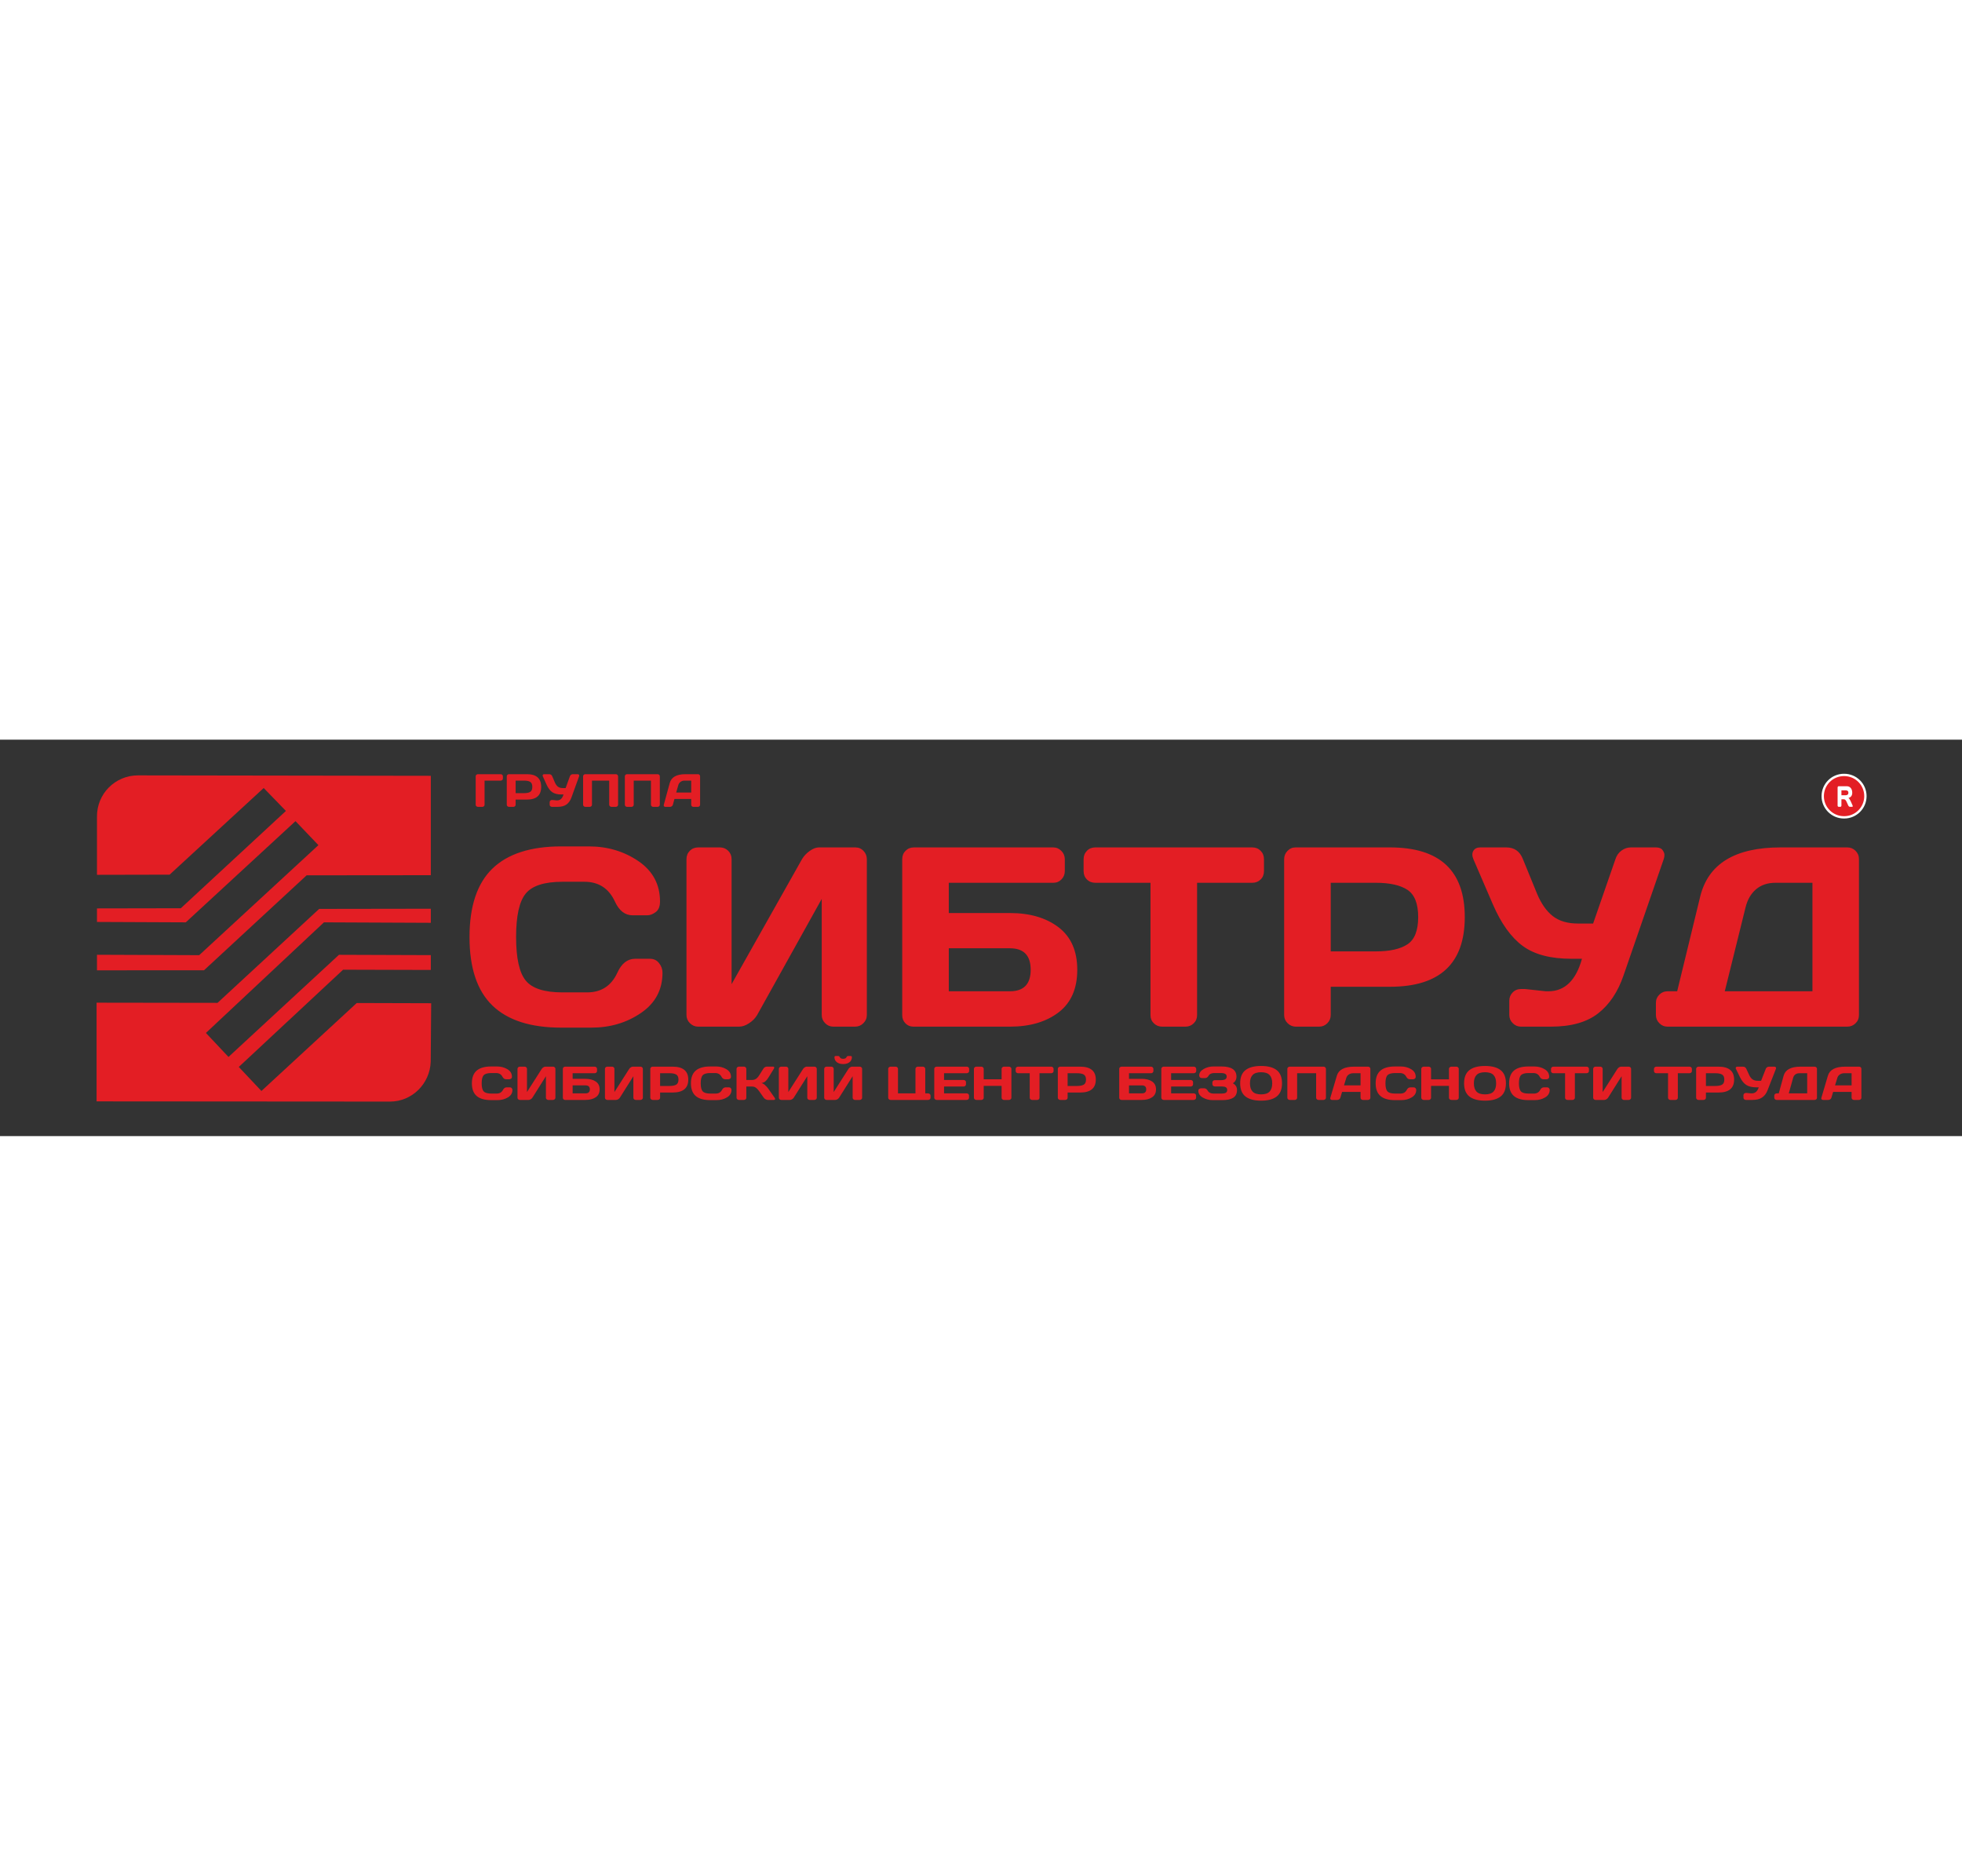 <svg xmlns="http://www.w3.org/2000/svg" xmlns:xlink="http://www.w3.org/1999/xlink" xml:space="preserve" width="204" height="195" version="1.1" style="shape-rendering:geometricPrecision; text-rendering:geometricPrecision; image-rendering:optimizeQuality; fill-rule:evenodd; clip-rule:evenodd" viewBox="0 0 29700 6000">
 <rect x="0" y="0" width="29700" height="6000" fill="#333333" stroke="none"/>
 <defs>
  <style type="text/css">
   
    .str0 {stroke:white;stroke-width:35.28;stroke-miterlimit:10}
    .fil1 {fill:#FEFEFE;fill-rule:nonzero}
    .fil0 {fill:#E31E24;fill-rule:nonzero}
   
  </style>
 </defs>
 <g id="Слой_x0020_1">
  <g id="_1153604743472">
   <path class="fil0" d="M4641.59 2053.12l1879.87 -1.77 0 -1504.35 -4432.78 -6.57c-346.13,0 -626.61,280.61 -620.71,631.41l0 873.71 1099.42 -2.34 1424.31 -1311.46 336.35 346.95 -1591.05 1472.94 -1269.03 2.33 0 204.92 1344.27 5.9 1660.94 -1531.84 346.83 363.52 -1804.74 1665.26 -1547.3 -6.12 0 235.42 1620.08 -0.57 1553.54 -1437.34z"></path>
   <path class="fil0" d="M3957.18 5317.16l-342.56 -363.73 1579 -1471.86 1327.84 3.69 0 -224.16 -1390.5 -4.89 -1672.17 1545.75 -341.81 -363.21 1787.04 -1674.06 1617.44 7.13 0 -213.02c0,0 -0.13,0 -0.23,0l-1689.9 2.55 -1538.49 1422.08 -1830.77 -2.65 0 1493.75 4441.55 3c333.45,0.22 604.14,-269.69 616.26,-602.03l6.91 -886.49 -1126.8 -3.25 -1442.81 1331.4z"></path>
   <path class="fil0 str0" d="M27917.03 1175.62l-4.45 0c-177.31,0 -320.99,-143.7 -320.99,-320.89 0,-177.31 143.68,-320.99 320.99,-320.99l4.45 0c177.21,0 320.89,143.68 320.89,320.99 0,177.19 -143.68,320.89 -320.89,320.89z"></path>
   <g>
    <path class="fil0" d="M7216.06 5393.36c-48.62,-41.49 -72.92,-105.63 -72.92,-192.33 0,-86.79 24.3,-150.97 72.92,-192.55 48.64,-41.49 121.68,-62.34 219.05,-62.34l87.7 0c59.47,0 112.13,13.88 157.94,41.49 45.81,27.66 68.62,65.43 68.62,113.42 0,13.88 -4.54,23.72 -13.69,29.72 -9.28,5.99 -18.14,8.99 -26.72,8.99l-46.89 0c-24.16,0 -42.84,-12.94 -56.28,-38.71 -19.34,-36.95 -51.71,-55.53 -96.83,-55.53l-69.97 0c-57.46,0 -96.42,11.04 -116.83,33.1 -20.54,21.92 -30.73,62.72 -30.73,122.16 0,59.47 10.19,100.36 30.73,122.44 20.41,22.18 59.37,33.19 116.83,33.19l78.3 0c45.15,0 77.24,-18.46 96.45,-55.5 13.28,-25.9 32.24,-38.96 56.54,-38.96l46.88 0c12.37,0 22.15,4.07 29.25,12.34 7.28,8.17 10.88,17.03 10.88,26.62 0,48.09 -22.84,85.85 -68.49,113.3 -45.66,27.57 -98.15,41.24 -157.78,41.24l-95.91 0c-97.37,0 -170.41,-20.61 -219.05,-62.09zm617.49 26.37l0 -437.4c0,-9.6 3.5,-17.51 10.63,-23.86 7.13,-6.34 16,-9.46 26.72,-9.46l69.32 0c10.19,0 18.93,3.12 26.18,9.46 7.1,6.35 10.73,14.04 10.73,23.13l0 351.69 223.88 -350.96c6.05,-9.12 14.38,-17.01 24.86,-23.51 10.47,-6.59 20.13,-9.81 29.15,-9.81l116.01 0c10.22,0 18.96,3.22 25.93,9.81 7.1,6.5 10.6,14.39 10.6,23.51l0 437.4c0,9.12 -3.62,16.91 -11.01,23.25 -7.25,6.47 -16.12,9.72 -26.34,9.72l-69.28 0c-10.2,0 -18.9,-3.25 -26.06,-9.72 -7.23,-6.34 -10.89,-14.13 -10.89,-23.25l0 -326 -205.33 326c-6.02,9.12 -14.63,16.91 -25.65,23.25 -11.01,6.47 -21.61,9.72 -31.83,9.72l-130.27 0c-10.19,0 -18.93,-3.25 -26.31,-9.72 -7.38,-6.34 -11.04,-14.13 -11.04,-23.25zm686.55 0.6l0 -438c0,-9.6 3.5,-17.51 10.63,-23.86 7.1,-6.34 15.97,-9.46 26.73,-9.46l443.05 0c10.19,0 18.93,3.22 26.19,9.81 7.22,6.5 10.88,14.39 10.88,23.51l0 33.09c0,9.12 -3.5,16.91 -10.47,23.25 -7.01,6.5 -15.59,9.72 -25.81,9.72l-332.91 0 0 85.03 194.47 0c63.63,0 115.34,13.41 154.94,40.16 39.63,26.85 59.38,66.66 59.38,119.42 0,52.87 -19.75,92.69 -59.38,119.54 -39.6,26.72 -91.31,40.16 -154.94,40.16l-307.3 0c-10.06,0 -18.39,-3.12 -25.27,-9.34 -6.84,-6.12 -10.19,-13.79 -10.19,-23.03zm148.29 -67.01l194.47 0c44.01,0 66.06,-20.16 66.06,-60.45 0,-40.29 -22.05,-60.42 -66.06,-60.42l-194.47 0 0 120.87zm489.08 66.41l0 -437.4c0,-9.6 3.5,-17.51 10.63,-23.86 7.13,-6.34 16,-9.46 26.73,-9.46l69.31 0c10.19,0 18.93,3.12 26.19,9.46 7.09,6.35 10.72,14.04 10.72,23.13l0 351.69 223.88 -350.96c6.06,-9.12 14.39,-17.01 24.86,-23.51 10.48,-6.59 20.13,-9.81 29.15,-9.81l116.01 0c10.22,0 18.93,3.22 25.94,9.81 7.09,6.5 10.6,14.39 10.6,23.51l0 437.4c0,9.12 -3.63,16.91 -11.01,23.25 -7.26,6.47 -16.13,9.72 -26.35,9.72l-69.28 0c-10.19,0 -18.93,-3.25 -26.06,-9.72 -7.23,-6.34 -10.89,-14.13 -10.89,-23.25l0 -326 -205.32 326c-6.03,9.12 -14.67,16.91 -25.65,23.25 -11.01,6.47 -21.61,9.72 -31.84,9.72l-130.26 0c-10.23,0 -18.93,-3.25 -26.32,-9.72 -7.38,-6.34 -11.04,-14.13 -11.04,-23.25zm686.55 0l0 -437.4c0,-9.12 3.51,-17.01 10.64,-23.51 7.1,-6.59 15.68,-9.81 25.9,-9.81l300.32 0c158.6,0 237.98,65.21 237.98,195.8 0,130.55 -79.38,195.79 -237.98,195.79l-188.57 0 0 79.13c0,9.12 -3.5,16.91 -10.76,23.25 -7.22,6.47 -15.96,9.72 -26.19,9.72l-73.98 0c-10.22,0 -18.96,-3.25 -26.34,-9.72 -7.39,-6.34 -11.02,-14.13 -11.02,-23.25zm148.29 -178.54l143.68 0c44.07,0 77.51,-6.59 100.32,-19.78 22.85,-13.31 34.27,-38.71 34.27,-76.6 0,-37.77 -11.42,-63.32 -34.27,-76.64 -22.81,-13.19 -56.25,-19.78 -100.32,-19.78l-143.68 0 0 192.8zm539.63 152.17c-48.62,-41.49 -72.95,-105.63 -72.95,-192.33 0,-86.79 24.33,-150.97 72.95,-192.55 48.61,-41.49 121.65,-62.34 219.01,-62.34l87.74 0c59.48,0 112.13,13.88 157.91,41.49 45.81,27.66 68.65,65.43 68.65,113.42 0,13.88 -4.57,23.72 -13.72,29.72 -9.25,5.99 -18.14,8.99 -26.72,8.99l-46.86 0c-24.16,0 -42.87,-12.94 -56.28,-38.71 -19.34,-36.95 -51.71,-55.53 -96.86,-55.53l-69.94 0c-57.49,0 -96.42,11.04 -116.83,33.1 -20.54,21.92 -30.76,62.72 -30.76,122.16 0,59.47 10.22,100.36 30.76,122.44 20.41,22.18 59.34,33.19 116.83,33.19l78.3 0c45.12,0 77.21,-18.46 96.45,-55.5 13.28,-25.9 32.21,-38.96 56.54,-38.96l46.85 0c12.37,0 22.15,4.07 29.28,12.34 7.25,8.17 10.88,17.03 10.88,26.62 0,48.09 -22.84,85.85 -68.49,113.3 -45.65,27.57 -98.19,41.24 -157.81,41.24l-95.92 0c-97.36,0 -170.4,-20.61 -219.01,-62.09zm1201.44 43.88c0,10.32 -6.88,15.46 -20.54,15.46l-90.13 0c-10.19,0 -21.24,-3.25 -33.04,-9.72 -11.83,-6.34 -20.95,-14.13 -27.51,-23.25l-69.19 -98.09c-16.53,-23.85 -33.31,-41.83 -50.1,-53.95 -16.78,-11.99 -36.91,-17.98 -60.57,-17.98l-84.59 0 0 170.62c0,9.24 -3.5,16.91 -10.76,23.03 -7.22,6.22 -15.96,9.34 -26.18,9.34l-73.99 0c-10.22,0 -18.96,-3.34 -26.34,-9.94 -7.38,-6.72 -11.01,-14.64 -11.01,-23.75l0 -436.68c0,-9.12 3.63,-17.01 11.01,-23.86 7.38,-6.84 16.12,-10.19 26.34,-10.19l73.99 0c10.22,0 18.96,3.35 26.18,10.19 7.26,6.85 10.76,14.74 10.76,23.86l0 168.22 84.59 0c23.12,0 43.41,-5.52 60.86,-16.79 17.44,-11.26 33.98,-29.37 49.81,-54.42l60.99 -97.01c13.82,-22.4 32.75,-33.79 56.66,-34.05l90.8 0c12.62,0 18.93,4.92 18.93,14.74 0,5.39 -2.27,11.89 -6.69,19.31l-85.43 137.99c-12.21,20.16 -26.06,36.82 -41.52,50.01 -15.3,13.06 -35.31,22.31 -59.92,27.7 17.23,3.25 35.09,12.97 53.36,29.15 18.1,16.19 34.23,33.67 48.08,52.75l98.43 139.8c4.45,6.72 6.72,12.59 6.72,17.51zm56.67 -17.51l0 -437.4c0,-9.6 3.5,-17.51 10.63,-23.86 7.1,-6.34 15.99,-9.46 26.72,-9.46l69.32 0c10.19,0 18.93,3.12 26.18,9.46 7.1,6.35 10.73,14.04 10.73,23.13l0 351.69 223.88 -350.96c6.05,-9.12 14.38,-17.01 24.86,-23.51 10.47,-6.59 20.13,-9.81 29.15,-9.81l116.01 0c10.22,0 18.93,3.22 25.93,9.81 7.1,6.5 10.6,14.39 10.6,23.51l0 437.4c0,9.12 -3.63,16.91 -11.01,23.25 -7.25,6.47 -16.12,9.72 -26.34,9.72l-69.29 0c-10.19,0 -18.93,-3.25 -26.06,-9.72 -7.22,-6.34 -10.88,-14.13 -10.88,-23.25l0 -326 -205.33 326c-6.02,9.12 -14.67,16.91 -25.65,23.25 -11.01,6.47 -21.61,9.72 -31.83,9.72l-130.27 0c-10.22,0 -18.93,-3.25 -26.31,-9.72 -7.38,-6.34 -11.04,-14.13 -11.04,-23.25zm686.55 0l0 -437.4c0,-9.6 3.5,-17.51 10.63,-23.86 7.1,-6.34 15.97,-9.46 26.73,-9.46l69.28 0c10.22,0 18.96,3.12 26.19,9.46 7.09,6.35 10.75,14.04 10.75,23.13l0 351.69 223.88 -350.96c6.03,-9.12 14.39,-17.01 24.83,-23.51 10.51,-6.59 20.16,-9.81 29.15,-9.81l116.04 0c10.19,0 18.93,3.22 25.94,9.81 7.1,6.5 10.6,14.39 10.6,23.51l0 437.4c0,9.12 -3.66,16.91 -11.05,23.25 -7.22,6.47 -16.09,9.72 -26.31,9.72l-69.31 0c-10.16,0 -18.9,-3.25 -26.03,-9.72 -7.26,-6.34 -10.89,-14.13 -10.89,-23.25l0 -326 -205.32 326c-6.06,9.12 -14.67,16.91 -25.65,23.25 -11.04,6.47 -21.64,9.72 -31.87,9.72l-130.23 0c-10.23,0 -18.97,-3.25 -26.35,-9.72 -7.38,-6.34 -11.01,-14.13 -11.01,-23.25zm155 -614.37c0,-11.99 7.23,-17.98 21.62,-17.98l32.37 0c12.74,0 21.86,5.99 27.1,17.98 7.54,16.53 24.61,24.93 50.92,24.93 26.34,0 43.22,-8.4 50.6,-24.93 5.53,-11.99 14.68,-17.98 27.55,-17.98l32.27 0c14.33,0 21.58,5.99 21.58,17.98 0,32.03 -12.08,57.42 -36.12,76.13 -24.17,18.84 -56.13,28.18 -95.88,28.18 -39.75,0 -71.75,-9.34 -95.75,-28.18 -24.17,-18.71 -36.26,-44.1 -36.26,-76.13zm813.7 614.37l0 -438.13c0,-9.09 3.66,-16.78 11.05,-23.13 7.38,-6.34 16.12,-9.46 26.31,-9.46l74.02 0c10.22,0 18.93,3.22 26.18,9.81 7.23,6.5 10.73,14.39 10.73,23.51l0 370.99 264.45 0 0 -371.72c0,-9.09 3.6,-16.78 10.88,-23.13 7.1,-6.34 15.84,-9.46 26.19,-9.46l74.27 0c10.06,0 18.64,3.22 26.06,9.81 7.25,6.5 11.01,14.39 11.01,23.51l0 370.99 42.43 0c10.23,0 19.09,3.22 26.32,9.81 7.38,6.6 11.04,14.39 11.04,23.51l0 33.09c0,9.12 -3.66,16.91 -11.04,23.25 -7.23,6.47 -16.09,9.72 -26.32,9.72l-566.22 0c-10.19,0 -18.93,-3.25 -26.31,-9.72 -7.39,-6.34 -11.05,-14.13 -11.05,-23.25zm697.19 -0.72l0 -437.41c0,-9.09 3.63,-16.78 11.01,-23.13 7.42,-6.34 16.12,-9.46 26.35,-9.46l453.65 0c10.22,0 18.93,3.22 26.19,9.81 7.28,6.5 10.88,14.39 10.88,23.51l0 33.09c0,9.12 -3.6,16.91 -10.88,23.25 -7.26,6.5 -15.97,9.72 -26.19,9.72l-342.72 0 0 102.16 295.18 0c10.22,0 18.96,3.25 26.18,9.72 7.16,6.46 10.76,14.26 10.76,23.37l0 32.97c0,9.12 -3.6,16.91 -10.76,23.38 -7.22,6.47 -15.96,9.72 -26.18,9.72l-295.18 0 0 103.61 341.93 0c10.1,0 18.52,3.09 25.62,9.46 7,6.35 10.66,14.01 10.66,23.13l0 33.82c0,9.12 -3.66,16.91 -11.04,23.25 -7.38,6.47 -16.12,9.72 -26.31,9.72l-451.79 0c-10.23,0 -18.93,-3.25 -26.35,-9.72 -7.38,-6.34 -11.01,-14.38 -11.01,-23.97zm600.46 0.72l0 -437.4c0,-9.12 3.62,-17.01 11.01,-23.51 7.41,-6.59 16.4,-9.81 27.16,-9.81l73.17 0c10.22,0 18.96,3.22 26.18,9.81 7.26,6.5 10.76,14.39 10.76,23.51l0 158.15 270.73 0 0 -158.15c0,-9.12 3.66,-17.01 11.04,-23.51 7.38,-6.59 16.09,-9.81 26.31,-9.81l73.2 0c10.73,0 19.75,3.22 27.01,9.81 7.22,6.5 10.88,14.39 10.88,23.51l0 437.4c0,9.12 -3.79,16.91 -11.29,23.25 -7.51,6.47 -16.38,9.72 -26.6,9.72l-73.2 0c-10.22,0 -18.93,-3.12 -26.31,-9.34 -7.38,-6.12 -11.04,-13.79 -11.04,-23.03l0 -180.46 -270.73 0 0 180.46c0,9.24 -3.5,16.91 -10.76,23.03 -7.22,6.22 -15.96,9.34 -26.18,9.34l-73.17 0c-10.22,0 -19.09,-3.25 -26.75,-9.72 -7.64,-6.34 -11.42,-14.13 -11.42,-23.25zm631.91 -404.31l0 -33.09c0,-9.6 3.5,-17.51 10.6,-23.86 7,-6.34 15.99,-9.46 26.75,-9.46l499.31 0c10.73,0 19.62,3.12 26.75,9.46 7.1,6.35 10.6,14.26 10.6,23.86l0 33.09c0,9.59 -3.5,17.51 -10.6,23.63 -7.13,6.22 -16.02,9.34 -26.75,9.34l-175.54 0 0 371.94c0,9.24 -3.6,16.91 -10.73,23.03 -7.26,6.22 -16,9.34 -26.19,9.34l-74.39 0c-10.22,0 -18.96,-3.12 -26.19,-9.34 -7.25,-6.12 -10.76,-13.79 -10.76,-23.03l0 -371.94 -175.51 0c-10.76,0 -19.75,-3.12 -26.75,-9.34 -7.1,-6.12 -10.6,-14.04 -10.6,-23.63zm638.19 404.31l0 -437.4c0,-9.12 3.5,-17.01 10.63,-23.51 7.1,-6.59 15.68,-9.81 25.9,-9.81l300.32 0c158.6,0 237.98,65.21 237.98,195.8 0,130.55 -79.38,195.79 -237.98,195.79l-188.57 0 0 79.13c0,9.12 -3.5,16.91 -10.76,23.25 -7.22,6.47 -15.96,9.72 -26.19,9.72l-73.98 0c-10.22,0 -18.93,-3.25 -26.34,-9.72 -7.39,-6.34 -11.01,-14.13 -11.01,-23.25zm148.28 -178.54l143.68 0c44.07,0 77.52,-6.59 100.33,-19.78 22.84,-13.31 34.26,-38.71 34.26,-76.6 0,-37.77 -11.42,-63.32 -34.26,-76.64 -22.81,-13.19 -56.26,-19.78 -100.33,-19.78l-143.68 0 0 192.8zm781.11 179.14l0 -438c0,-9.6 3.5,-17.51 10.63,-23.86 7.1,-6.34 15.97,-9.46 26.72,-9.46l443.06 0c10.19,0 18.93,3.22 26.18,9.81 7.23,6.5 10.89,14.39 10.89,23.51l0 33.09c0,9.12 -3.5,16.91 -10.48,23.25 -7,6.5 -15.58,9.72 -25.77,9.72l-332.95 0 0 85.03 194.48 0c63.63,0 115.34,13.41 154.97,40.16 39.59,26.85 59.34,66.66 59.34,119.42 0,52.87 -19.75,92.69 -59.34,119.54 -39.63,26.72 -91.34,40.16 -154.97,40.16l-307.3 0c-10.06,0 -18.39,-3.12 -25.24,-9.34 -6.88,-6.12 -10.22,-13.79 -10.22,-23.03zm148.28 -67.01l194.48 0c44.04,0 66.09,-20.16 66.09,-60.45 0,-40.29 -22.05,-60.42 -66.09,-60.42l-194.48 0 0 120.87zm489.09 65.69l0 -437.41c0,-9.09 3.66,-16.78 11.04,-23.13 7.38,-6.34 16.12,-9.46 26.31,-9.46l453.66 0c10.22,0 18.96,3.22 26.18,9.81 7.29,6.5 10.89,14.39 10.89,23.51l0 33.09c0,9.12 -3.6,16.91 -10.89,23.25 -7.22,6.5 -15.96,9.72 -26.18,9.72l-342.73 0 0 102.16 295.21 0c10.19,0 18.93,3.25 26.19,9.72 7.13,6.46 10.73,14.26 10.73,23.37l0 32.97c0,9.12 -3.6,16.91 -10.73,23.38 -7.26,6.47 -16,9.72 -26.19,9.72l-295.21 0 0 103.61 341.97 0c10.06,0 18.52,3.09 25.62,9.46 6.97,6.35 10.63,14.01 10.63,23.13l0 33.82c0,9.12 -3.66,16.91 -11.04,23.25 -7.39,6.47 -16.09,9.72 -26.32,9.72l-451.79 0c-10.19,0 -18.93,-3.25 -26.31,-9.72 -7.38,-6.34 -11.04,-14.38 -11.04,-23.97zm560.32 -103.71c0,-13.79 4.7,-23.76 13.85,-29.84 9.12,-6 18.11,-9.12 26.72,-9.12l46.48 0c24.16,0 42.97,13.06 56.66,38.96 6.59,12.46 17.57,22.4 33,29.85 15.49,7.57 32.66,11.26 51.62,11.26l123.14 0c28.61,0 49.94,-4.07 64.04,-12.21 14.26,-8.3 21.23,-22.18 21.23,-41.87 0,-19.65 -6.97,-33.56 -21.23,-41.83 -14.1,-8.14 -35.43,-12.24 -64.04,-12.24l-101.53 0c-10.19,0 -18.93,-3.22 -26.19,-9.69 -7.25,-6.37 -10.88,-14.16 -10.88,-23.28l0 -28.9c0,-8.61 3.5,-16.28 10.47,-23 7.01,-6.59 15.3,-9.97 24.99,-9.97l88.5 0c31.83,0 55.08,-4.2 69.85,-12.68 14.89,-8.4 22.3,-22.21 22.3,-41.27 0,-19.06 -7.41,-32.84 -22.3,-41.24 -14.77,-8.39 -38.02,-12.71 -69.85,-12.71l-95.6 0c-42.47,0 -71.9,14.51 -88.12,43.29 -11.83,21.92 -29.53,32.97 -53.06,32.97l-46.86 0c-12.62,0 -22.43,-4.07 -29.56,-12.25 -7.1,-8.26 -10.6,-17.13 -10.6,-26.72 0,-39.81 22.56,-72.53 67.68,-98.21 45.14,-25.65 94.01,-38.46 146.8,-38.46l120.77 0c152.64,0 228.96,51.3 228.96,153.93 0,42.56 -17.99,76.13 -54.27,100.71 41.49,23.03 62.18,56.85 62.18,101.55 0,54.08 -18.96,93.17 -56.78,117.15 -38.05,23.98 -92.29,35.97 -163.21,35.97l-150.68 0c-53.2,0 -102.32,-12.94 -147.21,-39.09 -44.84,-26.13 -67.27,-59.82 -67.27,-101.06zm1186.15 85.25c-53.58,42.09 -132.26,63.07 -235.96,63.07 -103.8,0 -182.52,-20.98 -236.38,-63.07 -53.72,-42.09 -80.57,-108.63 -80.57,-199.77 0,-90.99 26.85,-157.53 80.57,-199.49 53.86,-41.87 132.58,-62.85 236.38,-62.85 103.7,0 182.38,20.98 235.96,62.85 53.73,41.96 80.57,108.5 80.57,199.49 0,91.14 -26.84,157.68 -80.57,199.77zm-107.56 -325.18c-26.47,-28.05 -69.31,-42.09 -128.4,-42.09 -59.22,0 -102.04,14.04 -128.66,42.09 -26.73,28.17 -40.01,70.04 -40.01,125.66 0,55.62 13.28,97.36 40.01,125.41 26.62,27.95 69.44,41.96 128.66,41.96 59.09,0 101.93,-14.01 128.4,-41.96 26.47,-28.05 39.76,-69.79 39.76,-125.41 0,-55.62 -13.29,-97.49 -39.76,-125.66zm268.71 344.36l0 -437.4c0,-9.12 3.5,-17.01 10.63,-23.51 7.14,-6.59 15.72,-9.81 25.91,-9.81l510.76 0c10.22,0 18.96,3.22 26.18,9.81 7.26,6.5 10.89,14.39 10.89,23.51l0 437.4c0,9.12 -3.76,16.91 -11.3,23.25 -7.47,6.47 -16.37,9.72 -26.56,9.72l-73.2 0c-10.22,0 -18.93,-3.25 -26.34,-9.72 -7.38,-6.34 -11.01,-14.13 -11.01,-23.25l0 -371.34 -287.67 0 0 371.34c0,9.12 -3.51,16.91 -10.73,23.25 -7.26,6.47 -16,9.72 -26.19,9.72l-74.01 0c-10.22,0 -18.93,-3.25 -26.31,-9.72 -7.39,-6.34 -11.05,-14.13 -11.05,-23.25zm650.72 0.6l98.84 -334.4c26.76,-91.02 113.77,-136.7 261.23,-136.92l212.08 0c9.62,0 17.7,3.22 24.17,9.81 6.43,6.5 9.68,14.17 9.68,22.78l0 438.73c0,9.24 -3.66,16.91 -11.04,23.03 -7.38,6.22 -16.12,9.34 -26.31,9.34l-74.02 0c-10.72,0 -19.59,-3.12 -26.56,-9.34 -7.01,-6.12 -10.51,-14.04 -10.51,-23.63l0 -88.62 -279.75 0 -26.31 88.62c-2.56,9.59 -8.46,17.51 -17.7,23.63 -9.15,6.22 -18.8,9.34 -29.03,9.34l-77.64 0c-10.22,0 -17.45,-2.65 -22.02,-7.92 -4.45,-5.27 -6.56,-9.81 -6.47,-13.91 0.16,-3.95 0.57,-7.42 1.36,-10.54zm206.96 -188.6l250.6 0 0 -183.34 -111.97 0c-25.27,0 -47.29,6.37 -65.97,19.18 -18.77,12.72 -31.42,29.88 -38.02,51.46l-34.64 112.7zm552.28 161.63c-48.65,-41.49 -72.94,-105.63 -72.94,-192.33 0,-86.79 24.29,-150.97 72.94,-192.55 48.62,-41.49 121.66,-62.34 219.02,-62.34l87.71 0c59.47,0 112.13,13.88 157.94,41.49 45.81,27.66 68.62,65.43 68.62,113.42 0,13.88 -4.55,23.72 -13.7,29.72 -9.27,5.99 -18.14,8.99 -26.72,8.99l-46.85 0c-24.2,0 -42.88,-12.94 -56.32,-38.71 -19.34,-36.95 -51.71,-55.53 -96.82,-55.53l-69.98 0c-57.45,0 -96.38,11.04 -116.83,33.1 -20.54,21.92 -30.73,62.72 -30.73,122.16 0,59.47 10.19,100.36 30.73,122.44 20.45,22.18 59.38,33.19 116.83,33.19l78.31 0c45.15,0 77.23,-18.46 96.45,-55.5 13.28,-25.9 32.24,-38.96 56.53,-38.96l46.89 0c12.36,0 22.14,4.07 29.24,12.34 7.29,8.17 10.89,17.03 10.89,26.62 0,48.09 -22.81,85.85 -68.5,113.3 -45.65,27.57 -98.15,41.24 -157.78,41.24l-95.91 0c-97.36,0 -170.4,-20.61 -219.02,-62.09zm617.46 26.37l0 -437.4c0,-9.12 3.66,-17.01 11.04,-23.51 7.39,-6.59 16.41,-9.81 27.14,-9.81l73.19 0c10.23,0 18.93,3.22 26.19,9.81 7.22,6.5 10.73,14.39 10.73,23.51l0 158.15 270.76 0 0 -158.15c0,-9.12 3.62,-17.01 11.01,-23.51 7.38,-6.59 16.12,-9.81 26.34,-9.81l73.17 0c10.75,0 19.75,3.22 27,9.81 7.26,6.5 10.89,14.39 10.89,23.51l0 437.4c0,9.12 -3.79,16.91 -11.27,23.25 -7.54,6.47 -16.4,9.72 -26.62,9.72l-73.17 0c-10.22,0 -18.96,-3.12 -26.34,-9.34 -7.39,-6.12 -11.01,-13.79 -11.01,-23.03l0 -180.46 -270.76 0 0 180.46c0,9.24 -3.51,16.91 -10.73,23.03 -7.26,6.22 -15.96,9.34 -26.19,9.34l-73.19 0c-10.22,0 -19.09,-3.25 -26.76,-9.72 -7.63,-6.34 -11.42,-14.13 -11.42,-23.25zm1200.94 -19.18c-53.57,42.09 -132.25,63.07 -235.96,63.07 -103.83,0 -182.51,-20.98 -236.37,-63.07 -53.73,-42.09 -80.58,-108.63 -80.58,-199.77 0,-90.99 26.85,-157.53 80.58,-199.49 53.86,-41.87 132.54,-62.85 236.37,-62.85 103.71,0 182.39,20.98 235.96,62.85 53.73,41.96 80.58,108.5 80.58,199.49 0,91.14 -26.85,157.68 -80.58,199.77zm-107.55 -325.18c-26.47,-28.05 -69.31,-42.09 -128.41,-42.09 -59.22,0 -102.06,14.04 -128.66,42.09 -26.72,28.17 -40,70.04 -40,125.66 0,55.62 13.28,97.36 40,125.41 26.6,27.95 69.44,41.96 128.66,41.96 59.1,0 101.94,-14.01 128.41,-41.96 26.47,-28.05 39.75,-69.79 39.75,-125.41 0,-55.62 -13.28,-97.49 -39.75,-125.66zm309.41 317.99c-48.62,-41.49 -72.94,-105.63 -72.94,-192.33 0,-86.79 24.32,-150.97 72.94,-192.55 48.65,-41.49 121.69,-62.34 219.05,-62.34l87.71 0c59.47,0 112.13,13.88 157.94,41.49 45.78,27.66 68.62,65.43 68.62,113.42 0,13.88 -4.55,23.72 -13.73,29.72 -9.24,5.99 -18.11,8.99 -26.69,8.99l-46.88 0c-24.17,0 -42.85,-12.94 -56.29,-38.71 -19.34,-36.95 -51.71,-55.53 -96.82,-55.53l-69.98 0c-57.45,0 -96.42,11.04 -116.83,33.1 -20.54,21.92 -30.76,62.72 -30.76,122.16 0,59.47 10.22,100.36 30.76,122.44 20.41,22.18 59.38,33.19 116.83,33.19l78.31 0c45.14,0 77.23,-18.46 96.44,-55.5 13.29,-25.9 32.25,-38.96 56.54,-38.96l46.88 0c12.37,0 22.15,4.07 29.25,12.34 7.29,8.17 10.89,17.03 10.89,26.62 0,48.09 -22.85,85.85 -68.5,113.3 -45.65,27.57 -98.15,41.24 -157.78,41.24l-95.91 0c-97.36,0 -170.4,-20.61 -219.05,-62.09zm561.24 -377.94l0 -33.09c0,-9.6 3.5,-17.51 10.6,-23.86 7,-6.34 16,-9.46 26.75,-9.46l499.31 0c10.76,0 19.62,3.12 26.75,9.46 7.1,6.35 10.61,14.26 10.61,23.86l0 33.09c0,9.59 -3.51,17.51 -10.61,23.63 -7.13,6.22 -15.99,9.34 -26.75,9.34l-175.54 0 0 371.94c0,9.24 -3.6,16.91 -10.73,23.03 -7.26,6.22 -15.96,9.34 -26.19,9.34l-74.39 0c-10.22,0 -18.93,-3.12 -26.19,-9.34 -7.25,-6.12 -10.72,-13.79 -10.72,-23.03l0 -371.94 -175.55 0c-10.75,0 -19.75,-3.12 -26.75,-9.34 -7.1,-6.12 -10.6,-14.04 -10.6,-23.63zm638.19 404.31l0 -437.4c0,-9.6 3.5,-17.51 10.63,-23.86 7.1,-6.34 16,-9.46 26.72,-9.46l69.32 0c10.19,0 18.93,3.12 26.18,9.46 7.1,6.35 10.73,14.04 10.73,23.13l0 351.69 223.88 -350.96c6.06,-9.12 14.38,-17.01 24.86,-23.51 10.47,-6.59 20.13,-9.81 29.15,-9.81l116.01 0c10.22,0 18.93,3.22 25.93,9.81 7.1,6.5 10.6,14.39 10.6,23.51l0 437.4c0,9.12 -3.62,16.91 -11.01,23.25 -7.25,6.47 -16.12,9.72 -26.34,9.72l-69.28 0c-10.19,0 -18.93,-3.25 -26.06,-9.72 -7.23,-6.34 -10.89,-14.13 -10.89,-23.25l0 -326 -205.33 326c-6.02,9.12 -14.67,16.91 -25.64,23.25 -11.02,6.47 -21.62,9.72 -31.84,9.72l-130.27 0c-10.22,0 -18.93,-3.25 -26.31,-9.72 -7.38,-6.34 -11.04,-14.13 -11.04,-23.25zm920.37 -404.31l0 -33.09c0,-9.6 3.5,-17.51 10.63,-23.86 6.97,-6.34 16,-9.46 26.72,-9.46l499.34 0c10.73,0 19.59,3.12 26.75,9.46 7.1,6.35 10.61,14.26 10.61,23.86l0 33.09c0,9.59 -3.51,17.51 -10.61,23.63 -7.16,6.22 -16.02,9.34 -26.75,9.34l-175.54 0 0 371.94c0,9.24 -3.6,16.91 -10.76,23.03 -7.23,6.22 -15.97,9.34 -26.19,9.34l-74.36 0c-10.22,0 -18.96,-3.12 -26.19,-9.34 -7.25,-6.12 -10.75,-13.79 -10.75,-23.03l0 -371.94 -175.55 0c-10.72,0 -19.75,-3.12 -26.72,-9.34 -7.13,-6.12 -10.63,-14.04 -10.63,-23.63zm638.22 404.31l0 -437.4c0,-9.12 3.5,-17.01 10.63,-23.51 7.1,-6.59 15.68,-9.81 25.9,-9.81l300.32 0c158.61,0 237.95,65.21 237.95,195.8 0,130.55 -79.34,195.79 -237.95,195.79l-188.57 0 0 79.13c0,9.12 -3.5,16.91 -10.76,23.25 -7.22,6.47 -15.96,9.72 -26.18,9.72l-73.99 0c-10.22,0 -18.96,-3.25 -26.34,-9.72 -7.38,-6.34 -11.01,-14.13 -11.01,-23.25zm148.28 -178.54l143.68 0c44.07,0 77.49,-6.59 100.33,-19.78 22.84,-13.31 34.23,-38.71 34.23,-76.6 0,-37.77 -11.39,-63.32 -34.23,-76.64 -22.84,-13.19 -56.26,-19.78 -100.33,-19.78l-143.68 0 0 192.8zm618.19 105.76l66.09 6.37 8.18 0c52.24,0 87.96,-30.48 107.01,-91.37l-33.82 0c-66.06,0 -117.65,-11.99 -154.56,-35.97 -36.95,-23.97 -68.78,-63.06 -95.25,-117.14l-61.77 -126.51c-4.42,-9.34 -4.55,-17.26 -0.29,-23.73 4.45,-6.37 11.71,-9.59 21.93,-9.59l82.97 0c25.24,0 42.72,10.66 52.41,31.9l45.21 97.71c13.35,28.3 30.13,49.4 50.38,63.41 20.17,13.91 46.76,20.89 79.92,20.89l48.37 0 71.17 -181.32c3.73,-10.06 10.07,-17.98 19.31,-23.85 9.15,-5.87 19.09,-8.74 29.85,-8.74l79.5 0c10.19,0 17.32,2.52 21.2,7.54 4.04,5.05 5.9,9.46 5.9,13.31 0,3.85 -0.66,7.54 -1.86,11.05l-128.25 327.8c-17.89,46.16 -44.74,81.65 -80.73,106.57 -36,24.96 -86.23,37.42 -150.69,37.42l-94.8 0c-10.22,0 -19.09,-3.25 -26.31,-9.72 -7.42,-6.34 -11.05,-14.13 -11.05,-23.25l0 -39.69c0,-9.24 3.5,-17.04 10.64,-23.38 6.97,-6.46 15.96,-9.71 26.72,-9.71l12.62 0zm416.61 72.78l0 -33.82c0,-9.12 3.63,-16.78 10.89,-23.13 7.1,-6.37 15.83,-9.46 26.03,-9.46l30.76 0 73.22 -265.97c25.37,-92.18 110.65,-138.34 255.68,-138.34l212.49 0c10.19,0 18.9,3.12 26.19,9.46 7.25,6.35 10.85,14.04 10.85,23.13l0 438.73c0,9.24 -3.6,16.91 -10.85,23.03 -7.29,6.22 -16,9.34 -26.19,9.34l-572.15 0c-10.2,0 -18.93,-3.25 -26.03,-9.72 -7.26,-6.34 -10.89,-14.13 -10.89,-23.25zm219.18 -66.41l278.93 0 0 -304.93 -117.65 0c-24.99,0 -45.53,6.12 -61.77,18.24 -16.25,12.24 -27.39,29.12 -33.41,50.95l-66.1 235.74z"></path>
    <path class="fil0" d="M27571.21 5420.33l98.81 -334.4c26.76,-91.02 113.77,-136.7 261.24,-136.92l212.07 0c9.66,0 17.7,3.22 24.17,9.81 6.44,6.5 9.69,14.17 9.69,22.78l0 438.73c0,9.24 -3.63,16.91 -11.02,23.03 -7.38,6.22 -16.12,9.34 -26.34,9.34l-73.98 0c-10.76,0 -19.63,-3.12 -26.6,-9.34 -6.97,-6.12 -10.47,-14.04 -10.47,-23.63l0 -88.62 -279.76 0 -26.34 88.62c-2.52,9.59 -8.42,17.51 -17.7,23.63 -9.15,6.22 -18.8,9.34 -28.99,9.34l-77.65 0c-10.22,0 -17.48,-2.65 -22.02,-7.92 -4.45,-5.27 -6.56,-9.81 -6.47,-13.91 0.13,-3.95 0.57,-7.42 1.36,-10.54zm206.97 -188.6l250.6 0 0 -183.34 -112.01 0c-25.27,0 -47.29,6.37 -65.94,19.18 -18.8,12.72 -31.45,29.88 -38.01,51.46l-34.64 112.7z"></path>
   </g>
   <path class="fil0" d="M7454.16 4023.87c-231.26,-223.43 -346.89,-568.87 -346.89,-1035.74 0,-467.51 115.63,-812.98 346.89,-1037.04 231.26,-223.41 578.78,-335.76 1041.93,-335.76l417.18 0c283.01,0 533.45,74.9 751.27,223.41 217.85,149.17 326.48,352.57 326.48,610.86 0,74.9 -21.74,127.84 -65.19,160.15 -44.07,32.28 -86.22,48.43 -127.11,48.43l-222.96 0c-115,0 -203.81,-69.76 -267.67,-208.58 -92,-198.89 -245.96,-298.96 -460.63,-298.96l-332.82 0c-273.44,0 -458.7,59.41 -555.81,178.19 -97.74,118.19 -146.29,337.74 -146.29,658 0,320.3 48.55,540.48 146.29,659.3 97.11,119.45 282.37,178.86 555.81,178.86l372.45 0c214.63,0 367.33,-99.45 458.67,-298.97 63.29,-139.48 153.33,-209.87 268.96,-209.87l222.96 0c58.78,0 105.41,21.96 139.3,66.51 34.48,43.91 51.71,91.71 51.71,143.36 0,258.93 -108.6,462.33 -325.82,610.2 -217.19,148.54 -466.97,222.15 -750.63,222.15l-456.15 0c-463.15,0 -810.67,-111.09 -1041.93,-334.5zm2937.41 142.07l0 -2355.6c0,-51.68 16.63,-94.3 50.45,-128.5 33.85,-34.23 76.03,-51.02 127.14,-51.02l329.64 0c48.58,0 90.07,16.79 124.59,51.02 33.85,34.2 51.11,75.53 51.11,124.62l0 1893.9 1064.96 -1890.02c28.74,-49.09 68.34,-91.71 118.15,-126.57 49.85,-35.53 95.85,-52.95 138.66,-52.95l551.97 0c48.52,0 90.07,17.42 123.29,52.95 33.86,34.86 50.45,77.48 50.45,126.57l0 2355.6c0,49.06 -17.26,91.02 -52.37,125.26 -34.52,34.86 -76.67,52.31 -125.22,52.31l-329.63 0c-48.56,0 -90.11,-17.45 -123.93,-52.31 -34.52,-34.24 -51.77,-76.2 -51.77,-125.26l0 -1755.74 -976.78 1755.74c-28.75,49.06 -69.63,91.02 -122.04,125.26 -52.37,34.86 -102.82,52.31 -151.41,52.31l-619.67 0c-48.55,0 -90.07,-17.45 -125.22,-52.31 -35.14,-34.24 -52.37,-76.2 -52.37,-125.26zm3265.78 3.22l0 -2358.82c0,-51.68 16.6,-94.3 50.42,-128.5 33.88,-34.23 76.06,-51.02 127.14,-51.02l2107.56 0c48.55,0 90.07,17.42 124.56,52.95 34.54,34.86 51.77,77.48 51.77,126.57l0 178.2c0,49.09 -16.63,91.05 -49.82,125.28 -33.22,34.86 -74.11,52.31 -122.66,52.31l-1583.71 0 0 457.82 925.04 0c302.82,0 548.78,72.31 737.26,216.3 188.41,144.66 282.34,359.04 282.34,643.15 0,284.76 -93.93,499.14 -282.34,643.8 -188.48,143.99 -434.44,216.31 -737.26,216.31l-1461.67 0c-47.92,0 -87.51,-16.79 -120.11,-50.36 -32.59,-32.94 -48.52,-74.27 -48.52,-123.99zm705.26 -360.96l925.04 0c209.56,0 314.33,-108.47 314.33,-325.44 0,-216.96 -104.77,-325.46 -314.33,-325.46l-925.04 0 0 650.9zm2040.52 -1819.66l0 -178.2c0,-51.68 16.59,-94.3 50.41,-128.5 33.26,-34.23 76.04,-51.02 127.15,-51.02l2375.22 0c51.11,0 93.3,16.79 127.15,51.02 33.88,34.2 50.48,76.82 50.48,128.5l0 178.2c0,51.67 -16.6,94.3 -50.48,127.2 -33.85,33.61 -76.04,50.39 -127.15,50.39l-834.96 0 0 2003.03c0,49.72 -17.26,91.05 -51.08,123.99 -34.52,33.57 -76.04,50.36 -124.62,50.36l-353.9 0c-48.55,0 -90.07,-16.79 -124.55,-50.36 -34.52,-32.94 -51.15,-74.27 -51.15,-123.99l0 -2003.03 -834.96 0c-51.11,0 -93.89,-16.78 -127.15,-50.39 -33.82,-32.9 -50.41,-75.53 -50.41,-127.2zm3035.78 2177.4l0 -2355.6c0,-49.09 16.59,-91.71 50.42,-126.57 33.88,-35.53 74.77,-52.95 123.32,-52.95l1428.45 0c754.48,0 1132.07,351.28 1132.07,1054.46 0,703.21 -377.59,1054.49 -1132.07,1054.49l-896.93 0 0 426.17c0,49.06 -16.59,91.02 -51.11,125.26 -34.51,34.86 -76.03,52.31 -124.56,52.31l-352.03 0c-48.52,0 -90.04,-17.45 -125.19,-52.31 -35.14,-34.24 -52.37,-76.2 -52.37,-125.26zm705.26 -961.48l683.56 0c209.55,0 368.63,-35.52 477.22,-106.57 108.63,-71.65 162.89,-208.54 162.89,-412.61 0,-203.4 -54.26,-340.93 -162.89,-412.61 -108.59,-71.02 -267.67,-106.54 -477.22,-106.54l-683.56 0 0 1038.33zm2940.6 569.51l314.33 34.23 38.96 0c248.52,0 418.45,-164.03 509.15,-492.05l-160.96 0c-314.33,0 -559.63,-64.55 -735.33,-193.72 -175.67,-129.13 -327.08,-339.63 -452.93,-630.86l-293.86 -681.23c-21.1,-50.38 -21.73,-93.01 -1.29,-127.87 21.07,-34.23 55.56,-51.65 104.15,-51.65l394.78 0c120.11,0 203.18,57.46 249.15,171.76l215.29 526.25c63.26,152.42 143.11,266.06 239.59,341.59 95.82,74.93 222.3,112.38 380.11,112.38l230 0 338.56 -976.34c17.89,-54.23 47.92,-96.86 92,-128.5 43.44,-31.64 90.74,-47.14 141.82,-47.14l378.18 0c48.59,0 82.41,13.57 100.96,40.67 19.15,27.14 28.11,51.02 28.11,71.68 0,20.67 -3.21,40.67 -8.96,59.41l-610.11 1765.4c-84.96,248.61 -212.7,439.74 -383.93,574.05 -171.18,134.31 -410.14,201.48 -716.77,201.48l-451.04 0c-48.56,0 -90.71,-17.45 -125.19,-52.31 -35.15,-34.24 -52.4,-76.2 -52.4,-125.26l0 -213.75c0,-49.72 16.62,-91.68 50.44,-125.91 33.26,-34.86 76.04,-52.31 127.15,-52.31l60.04 0zm1981.73 391.97l0 -182.1c0,-49.09 17.26,-90.39 51.75,-124.62 33.88,-34.23 75.4,-51.02 123.92,-51.02l146.3 0 348.18 -1432.2c120.74,-496.56 526.41,-745.18 1216.37,-745.18l1010.64 0c48.58,0 90.1,16.79 124.59,51.02 34.48,34.2 51.74,75.53 51.74,124.62l0 2362.7c0,49.72 -17.26,91.05 -51.74,123.99 -34.49,33.57 -76.01,50.36 -124.59,50.36l-2721.49 0c-48.52,0 -90.04,-17.45 -123.92,-52.31 -34.49,-34.24 -51.75,-76.2 -51.75,-125.26zm1042.6 -357.74l1326.86 0 0 -1642.07 -559.6 0c-118.82,0 -216.59,32.94 -293.86,98.15 -77.33,65.85 -130.33,156.9 -159.07,274.42l-314.33 1269.5z"></path>
   <path class="fil0" d="M7200.88 985.1l0 -429.93c0,-9.44 3.15,-17.2 9.62,-23.41 6.44,-6.25 14.48,-9.31 24.2,-9.31l344.52 0c9.72,0 17.8,3.06 24.08,9.31 6.34,6.21 9.49,13.97 9.49,23.41l0 32.46c0,9.44 -3.15,17.2 -9.49,23.19 -6.28,6.12 -14.36,9.18 -24.08,9.18l-243.97 0 0 365.1c0,9.05 -3.15,16.59 -9.72,22.59 -6.59,6.12 -14.48,9.18 -23.75,9.18l-67.08 0c-9.21,0 -17.16,-3.06 -23.85,-9.18 -6.69,-6 -9.97,-13.54 -9.97,-22.59zm470.38 -0.6l0 -429.33c0,-8.96 3.15,-16.72 9.62,-23.07 6.43,-6.46 14.23,-9.65 23.5,-9.65l272.18 0c143.77,0 215.71,64.01 215.71,192.2 0,128.16 -71.94,192.17 -215.71,192.17l-170.93 0 0 77.68c0,8.96 -3.16,16.59 -9.72,22.84 -6.6,6.34 -14.48,9.53 -23.76,9.53l-67.04 0c-9.25,0 -17.2,-3.19 -23.89,-9.53 -6.68,-6.25 -9.96,-13.88 -9.96,-22.84zm134.37 -175.23l130.3 0c39.91,0 70.23,-6.47 90.89,-19.44 20.7,-13.06 31.08,-38.01 31.08,-75.18 0,-37.1 -10.38,-62.15 -31.08,-75.21 -20.66,-12.97 -50.98,-19.44 -90.89,-19.44l-130.3 0 0 189.27zm560.35 103.8l59.88 6.24 7.42 0c47.38,0 79.75,-29.9 97.01,-89.69l-30.66 0c-59.89,0 -106.61,-11.77 -140.09,-35.31 -33.5,-23.53 -62.34,-61.9 -86.32,-114.99l-56 -124.15c-4,-9.18 -4.16,-16.95 -0.22,-23.32 4.01,-6.21 10.57,-9.4 19.82,-9.4l75.24 0c22.88,0 38.68,10.47 47.48,31.3l41.02 95.91c12.02,27.79 27.29,48.49 45.65,62.28 18.24,13.63 42.34,20.47 72.41,20.47l43.82 0 64.52 -177.94c3.44,-9.9 9.15,-17.66 17.57,-23.44 8.24,-5.77 17.26,-8.58 27.01,-8.58l72.06 0c9.28,0 15.68,2.46 19.21,7.41 3.66,4.96 5.4,9.31 5.4,13.07 0,3.75 -0.63,7.41 -1.74,10.82l-116.23 321.77c-16.18,45.31 -40.54,80.14 -73.16,104.62 -32.65,24.49 -78.18,36.73 -136.58,36.73l-85.97 0c-9.25,0 -17.29,-3.19 -23.85,-9.53 -6.69,-6.25 -9.97,-13.88 -9.97,-22.84l0 -38.97c0,-9.05 3.15,-16.69 9.62,-22.93 6.34,-6.35 14.45,-9.53 24.2,-9.53l11.45 0zm460.79 71.43l0 -429.33c0,-8.96 3.15,-16.72 9.62,-23.07 6.4,-6.46 14.23,-9.65 23.47,-9.65l462.96 0c9.28,0 17.17,3.19 23.76,9.65 6.56,6.35 9.84,14.11 9.84,23.07l0 429.33c0,8.96 -3.4,16.59 -10.25,22.84 -6.82,6.34 -14.83,9.53 -24.07,9.53l-66.35 0c-9.28,0 -17.17,-3.19 -23.85,-9.53 -6.72,-6.25 -9.97,-13.88 -9.97,-22.84l0 -364.5 -260.79 0 0 364.5c0,8.96 -3.16,16.59 -9.72,22.84 -6.6,6.34 -14.48,9.53 -23.76,9.53l-67.07 0c-9.25,0 -17.17,-3.19 -23.85,-9.53 -6.69,-6.25 -9.97,-13.88 -9.97,-22.84zm631.91 0l0 -429.33c0,-8.96 3.15,-16.72 9.62,-23.07 6.43,-6.46 14.23,-9.65 23.5,-9.65l462.93 0c9.28,0 17.17,3.19 23.76,9.65 6.56,6.35 9.87,14.11 9.87,23.07l0 429.33c0,8.96 -3.43,16.59 -10.25,22.84 -6.81,6.34 -14.86,9.53 -24.1,9.53l-66.32 0c-9.28,0 -17.2,-3.19 -23.88,-9.53 -6.72,-6.25 -9.97,-13.88 -9.97,-22.84l0 -364.5 -260.79 0 0 364.5c0,8.96 -3.16,16.59 -9.72,22.84 -6.59,6.34 -14.48,9.53 -23.76,9.53l-67.07 0c-9.22,0 -17.17,-3.19 -23.85,-9.53 -6.69,-6.25 -9.97,-13.88 -9.97,-22.84zm589.79 0.6l89.6 -328.25c24.23,-89.32 103.1,-134.18 236.75,-134.4l192.26 0c8.74,0 16.06,3.19 21.9,9.65 5.83,6.35 8.77,13.89 8.77,22.37l0 430.63c0,9.05 -3.28,16.59 -9.97,22.59 -6.69,6.12 -14.64,9.18 -23.85,9.18l-67.11 0c-9.72,0 -17.76,-3.06 -24.07,-9.18 -6.34,-6 -9.5,-13.76 -9.5,-23.19l0 -86.99 -253.6 0 -23.88 86.99c-2.3,9.43 -7.66,17.19 -16.03,23.19 -8.29,6.12 -17.06,9.18 -26.31,9.18l-70.35 0c-9.28,0 -15.84,-2.59 -19.97,-7.76 -4.01,-5.18 -6,-9.66 -5.84,-13.67 0.12,-3.88 0.47,-7.28 1.2,-10.34zm187.59 -185.14l227.19 0 0 -179.96 -101.56 0c-22.87,0 -42.84,6.25 -59.75,18.84 -17.04,12.49 -28.49,29.31 -34.49,50.48l-31.39 110.64z"></path>
   <path class="fil1" d="M28046.13 1006.55c0,6.21 -2.65,9.34 -7.83,9.34l-36.97 0c-3.88,0 -8.21,-1.99 -12.88,-6 -4.7,-3.91 -8.26,-8.74 -10.72,-14.35l-26.16 -57.71c-10.79,-23.69 -23.85,-35.52 -39.12,-35.52l-37.57 0 0 93.23c0,5.61 -1.39,10.44 -4.23,14.35 -2.81,4.01 -6.25,6 -10.22,6l-28.97 0c-4,0 -7.41,-1.99 -10.31,-6 -2.91,-3.91 -4.29,-8.74 -4.29,-14.35l0 -269.94c0,-5.62 1.35,-10.51 4.13,-14.48 2.78,-4.07 6.15,-6.09 10.16,-6.09l127.02 0c23.56,0 42.78,8.9 57.89,26.66 15.02,17.73 22.56,41.8 22.56,71.99 0,42.03 -19.34,68.44 -58.12,79.1 6.16,3.19 11.9,8.64 17.1,16.34 5.27,7.76 11.24,19.03 18.02,33.76l28.02 62.66c1.7,4.01 2.49,7.7 2.49,11.01zm-171.25 -165.57l65.62 0c10.6,0 19.88,-2.97 27.92,-8.9 8.11,-5.9 12.08,-15.4 12.08,-28.4 0,-13.03 -3.97,-22.49 -12.08,-28.42 -8.04,-5.93 -17.32,-8.87 -27.92,-8.87l-65.62 0 0 74.59z"></path>
  </g>
 </g>
</svg>
